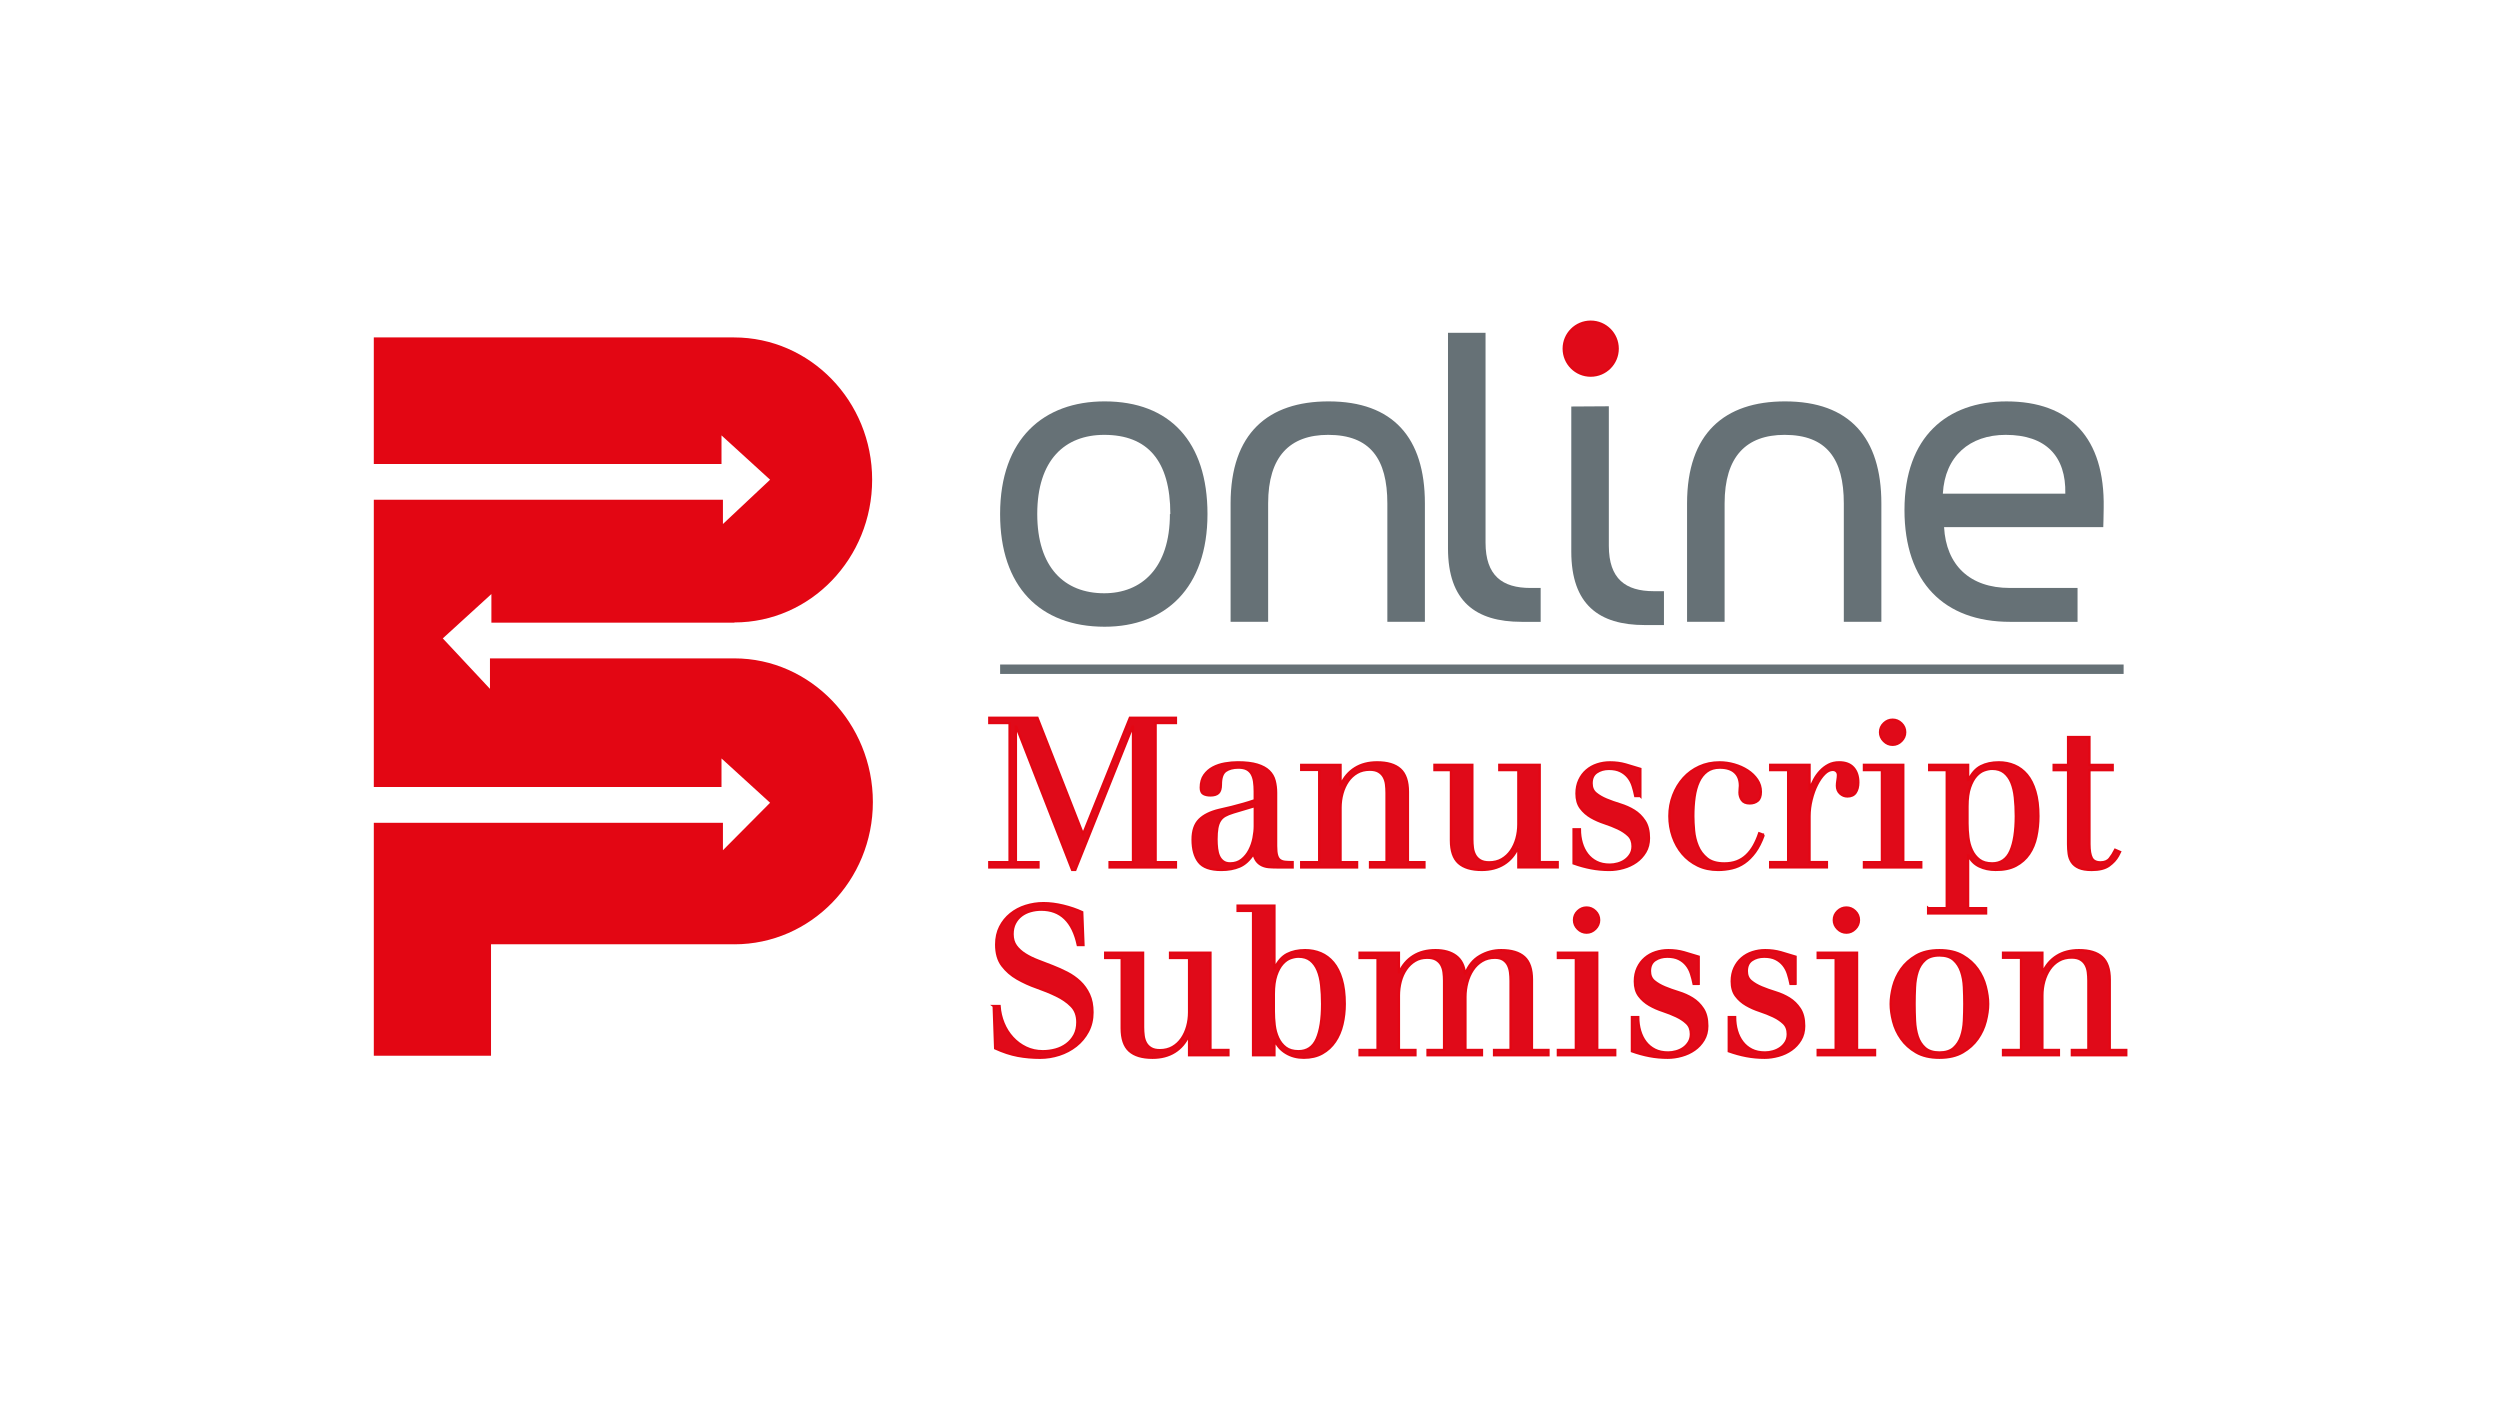 <?xml version="1.0" encoding="UTF-8"?><svg id="Capa_1" xmlns="http://www.w3.org/2000/svg" viewBox="0 0 150.267 85.53"><defs><style>.cls-1,.cls-2{fill:none;}.cls-1,.cls-3,.cls-4{stroke-width:0px;}.cls-5{fill:#e00a19;stroke:#e30613;stroke-width:.142px;}.cls-2{stroke:#667176;stroke-miterlimit:10;stroke-width:.567px;}.cls-3{fill:#e30613;}.cls-4{fill:#667176;}</style></defs><line class="cls-2" x1="60.114" y1="40.225" x2="127.644" y2="40.225"/><rect class="cls-1" width="150.267" height="85.53"/><path class="cls-3" d="m44.141,39.573h-14.691v1.831l-2.835-3.033,2.921-2.664v1.718h14.605v-.012c4.585,0,8.281-3.857,8.281-8.579s-3.718-8.552-8.303-8.552h-21.651v7.606h20.899v-1.718l2.92,2.664-2.834,2.663v-1.46h-20.985v17.269h20.899v-1.718l2.92,2.663-2.834,2.853v-1.65h-20.985v14.004h7.045v-6.702h14.627v.003c4.585,0,8.325-3.829,8.325-8.552s-3.74-8.634-8.325-8.634Z"/><path class="cls-5" d="m59.727,60.471h.352c.025.361.105.704.239,1.031.134.327.316.616.547.868s.498.451.805.597c.306.147.643.22,1.012.22.26,0,.513-.034.761-.101.247-.067.469-.174.666-.321.197-.146.354-.329.472-.547.117-.218.176-.478.176-.78,0-.402-.119-.725-.358-.968-.239-.243-.54-.453-.905-.628-.365-.176-.756-.337-1.176-.484-.419-.146-.811-.325-1.176-.534-.364-.209-.666-.474-.905-.792-.239-.318-.358-.737-.358-1.257,0-.402.078-.756.233-1.062.155-.306.365-.566.628-.779.264-.214.568-.376.912-.484s.7-.164,1.069-.164c.377,0,.773.05,1.188.151s.794.231,1.138.39l.076,1.974h-.339c-.302-1.417-1.036-2.125-2.201-2.125-.218,0-.432.029-.641.088-.21.059-.394.149-.553.271-.16.122-.288.274-.384.459-.096.185-.144.403-.144.654,0,.285.069.521.207.71.138.189.321.354.547.497.227.143.482.268.767.377.285.109.579.222.88.34.302.117.595.249.88.396s.541.327.767.54c.227.214.409.47.547.767.139.298.207.656.207,1.075,0,.427-.09.811-.27,1.15-.181.339-.419.627-.717.861-.298.235-.635.413-1.012.535-.377.121-.759.182-1.145.182-.469,0-.918-.04-1.345-.12-.428-.08-.88-.228-1.358-.446l-.088-2.54Z"/><path class="cls-5" d="m71.472,62.244h-.025c-.193.428-.474.757-.842.987-.369.231-.814.346-1.333.346-.621,0-1.083-.138-1.39-.415-.306-.276-.459-.729-.459-1.358v-4.225h-.993v-.314h2.276v4.476c0,.176.01.346.032.509.021.164.067.31.138.44.071.13.174.234.308.314.134.08.31.12.528.12.293,0,.549-.063.767-.189.218-.126.4-.296.547-.509.147-.214.258-.457.334-.73.075-.273.113-.555.113-.849v-3.269h-1.145v-.314h2.427v5.847h1.081v.315h-2.364v-1.182Z"/><path class="cls-5" d="m75.32,54.749h-.931v-.315h2.213v3.747h.025c.193-.402.44-.681.742-.836.302-.155.662-.233,1.081-.233.336,0,.647.061.938.183.289.122.54.31.754.566s.382.589.503 1c.122.411.183.905.183,1.484,0,.427-.046.836-.139,1.226-.092.39-.238.733-.44,1.031-.201.298-.457.535-.768.71-.31.176-.684.264-1.119.264-.394,0-.746-.092-1.056-.277-.31-.184-.537-.44-.679-.767h-.025v.893h-1.283v-8.676Zm1.245,6.036c0,.277.017.556.05.836.034.281.105.539.214.773.109.235.26.426.453.572.193.147.448.22.767.22.512,0,.876-.247,1.095-.742.218-.494.326-1.194.326-2.1,0-.402-.019-.777-.057-1.125-.037-.348-.108-.647-.214-.899-.104-.252-.249-.451-.434-.598-.185-.146-.423-.22-.717-.22-.143,0-.3.029-.471.088-.172.059-.333.172-.484.339-.151.168-.277.398-.377.692s-.151.67-.151,1.131v1.031Z"/><path class="cls-5" d="m86.8,58.949c0-.176-.011-.346-.032-.509-.021-.163-.066-.31-.138-.44s-.175-.234-.309-.315c-.134-.08-.315-.119-.54-.119-.277,0-.52.062-.73.189-.21.126-.388.295-.534.509-.147.214-.256.457-.327.729-.071.273-.107.556-.107.849v3.269h.994v.315h-3.357v-.315h1.081v-5.533h-1.081v-.314h2.363v1.182h.025c.192-.427.474-.756.843-.987.368-.231.812-.346,1.333-.346.511,0,.922.116,1.231.346.31.231.491.585.541,1.062h.025c.185-.478.474-.832.867-1.062.395-.231.822-.346,1.283-.346.62,0,1.083.139,1.39.415.306.277.458.73.458,1.358v4.225h.994v.315h-3.269v-.315h.993v-4.162c0-.176-.011-.346-.031-.509-.021-.163-.065-.31-.132-.44-.067-.13-.164-.234-.289-.315-.126-.08-.29-.119-.491-.119-.293,0-.551.067-.772.201-.223.134-.407.312-.554.534s-.258.474-.333.754c-.075.281-.113.568-.113.861v3.194h.993v.315h-3.269v-.315h.994v-4.162Z"/><path class="cls-5" d="m94.721,57.579h-1.081v-.314h2.364v5.847h1.081v.315h-3.445v-.315h1.081v-5.533Zm-.112-2.276c0-.209.075-.388.226-.534.151-.146.327-.22.528-.22s.377.074.528.22c.15.146.227.325.227.534,0,.201-.076.377-.227.528-.151.151-.327.226-.528.226s-.377-.075-.528-.226c-.15-.151-.226-.327-.226-.528Z"/><path class="cls-5" d="m102.101,59.138h-.302c-.042-.209-.094-.413-.157-.61-.062-.197-.155-.371-.276-.522s-.274-.273-.459-.365-.415-.138-.691-.138c-.285,0-.53.069-.735.207-.206.138-.309.358-.309.66,0,.26.086.461.258.604s.384.266.635.371c.252.105.528.204.83.296s.579.216.83.371c.252.155.463.363.635.623s.258.604.258,1.031c0,.318-.071.597-.214.836-.143.239-.326.439-.553.597-.227.16-.482.279-.768.358-.284.08-.565.12-.842.12-.378,0-.742-.034-1.094-.101-.352-.067-.705-.164-1.057-.289v-2.05h.377c0,.293.038.568.113.824.075.256.186.48.333.673s.331.346.554.459c.222.113.488.169.798.169.159,0,.321-.023.484-.069.164-.046.31-.115.44-.207s.236-.207.32-.346c.084-.138.126-.299.126-.484,0-.276-.084-.495-.252-.654-.167-.159-.375-.297-.622-.415-.247-.117-.518-.224-.81-.321-.294-.096-.565-.215-.811-.358s-.455-.325-.622-.547c-.168-.222-.252-.513-.252-.874,0-.302.055-.57.164-.805.108-.234.255-.432.44-.591s.398-.279.642-.358.499-.12.767-.12c.336,0,.649.043.943.126.293.084.587.172.88.264v1.635Z"/><path class="cls-5" d="m107.924,59.138h-.302c-.042-.209-.095-.413-.157-.61-.062-.197-.155-.371-.276-.522-.122-.151-.275-.273-.459-.365-.185-.092-.415-.138-.692-.138-.284,0-.53.069-.735.207-.205.138-.308.358-.308.66,0,.26.086.461.258.604s.383.266.635.371c.251.105.528.204.83.296s.578.216.83.371c.251.155.463.363.635.623s.258.604.258,1.031c0,.318-.071.597-.214.836-.143.239-.327.439-.554.597-.226.16-.481.279-.767.358s-.565.12-.843.12c-.377,0-.741-.034-1.094-.101s-.704-.164-1.057-.289v-2.05h.378c0,.293.037.568.113.824.075.256.186.48.333.673s.331.346.553.459c.223.113.488.169.799.169.159,0,.32-.023.484-.069.163-.046.31-.115.44-.207s.237-.207.321-.346c.083-.138.125-.299.125-.484,0-.276-.083-.495-.251-.654s-.375-.297-.622-.415c-.248-.117-.519-.224-.811-.321-.293-.096-.564-.215-.81-.358-.248-.143-.455-.325-.623-.547-.168-.222-.251-.513-.251-.874,0-.302.054-.57.163-.805.109-.234.256-.432.44-.591.184-.159.398-.279.641-.358s.499-.12.768-.12c.335,0,.649.043.943.126.293.084.586.172.88.264v1.635Z"/><path class="cls-5" d="m110.338,57.579h-1.081v-.314h2.363v5.847h1.082v.315h-3.445v-.315h1.081v-5.533Zm-.113-2.276c0-.209.075-.388.227-.534.15-.146.327-.22.528-.22s.377.074.527.22c.151.146.227.325.227.534,0,.201-.075.377-.227.528-.15.151-.326.226-.527.226s-.378-.075-.528-.226c-.151-.151-.227-.327-.227-.528Z"/><path class="cls-5" d="m113.644,60.345c0-.318.049-.666.144-1.044.097-.377.258-.727.484-1.05s.526-.593.899-.811c.373-.218.84-.327,1.401-.327s1.029.109,1.402.327c.373.218.673.488.899.811.226.323.388.673.483,1.05.097.377.145.726.145,1.044s-.049.666-.145,1.044c-.096.377-.258.728-.483,1.05-.227.323-.526.593-.899.811-.373.218-.841.327-1.402.327s-1.028-.109-1.401-.327c-.373-.218-.673-.488-.899-.811-.227-.322-.388-.672-.484-1.05-.096-.377-.144-.725-.144-1.044Zm1.434,0c0,.327.009.665.025,1.012s.071.662.163.943c.093.281.241.512.446.692.206.18.493.27.861.27.369,0,.654-.09.856-.27.201-.18.35-.411.446-.692.097-.281.153-.595.17-.943s.025-.685.025-1.012c0-.327-.009-.665-.025-1.012s-.073-.662-.17-.943c-.097-.281-.245-.511-.446-.691-.201-.18-.486-.271-.856-.271-.368,0-.655.09-.861.271-.205.18-.353.411-.446.691-.092.281-.146.596-.163.943s-.025.685-.025,1.012Z"/><path class="cls-5" d="m121.478,63.111v-5.545h-1.081v-.302h2.364v1.182h.024c.193-.427.474-.756.843-.987s.814-.346,1.333-.346c.62,0,1.083.139,1.39.415.306.277.459.73.459,1.358v4.225h.993v.315h-3.269v-.315h.993v-4.171c0-.176-.011-.347-.031-.51-.021-.164-.067-.311-.139-.441-.071-.13-.174-.235-.308-.315-.134-.08-.31-.12-.528-.12-.293,0-.549.063-.767.189-.219.126-.4.296-.547.51-.147.214-.258.458-.334.731-.075.273-.112.556-.112.85v3.277h.993v.315h-3.357v-.315h1.081Z"/><path class="cls-5" d="m60.683,43.46h-1.219v-.315h2.892l2.741,6.992,2.817-6.992h2.766v.315h-1.22v8.362h1.22v.315h-3.986v-.315h1.408v-8.148h-.025l-3.445,8.614h-.189l-3.357-8.614h-.025v8.148h1.358v.315h-2.955v-.315h1.219v-8.362Z"/><path class="cls-5" d="m74.037,48.502c.26-.067.495-.13.704-.189s.436-.13.679-.214v-.528c0-.218-.013-.415-.038-.591-.025-.176-.074-.327-.144-.453-.072-.125-.17-.222-.296-.289-.126-.066-.293-.101-.503-.101-.318,0-.574.067-.767.201-.193.135-.289.407-.289.817,0,.243-.05.413-.151.51-.101.096-.26.144-.477.144-.168,0-.306-.029-.415-.088-.109-.059-.164-.185-.164-.378,0-.302.069-.551.207-.748.138-.196.315-.352.528-.465.214-.113.453-.193.717-.239.264-.046.522-.069.773-.069.478,0,.868.047,1.169.139s.536.22.704.384c.168.163.281.358.339.584.059.227.088.47.088.73v3.194c0,.243.019.43.057.56.038.13.096.224.176.282s.182.095.308.107.277.019.453.019v.315h-.956c-.176,0-.337-.006-.484-.019-.146-.013-.281-.049-.402-.107s-.224-.14-.308-.245c-.084-.104-.151-.253-.201-.446-.243.377-.521.633-.836.767-.315.135-.681.202-1.1.202-.654,0-1.105-.159-1.352-.478-.247-.318-.371-.767-.371-1.346,0-.527.134-.926.402-1.194.268-.268.666-.465,1.194-.591l.754-.176Zm.076.339c-.193.06-.352.124-.478.195-.126.071-.226.166-.302.283-.075.117-.13.266-.164.446-.033.181-.05.408-.05.685,0,.192.011.377.032.553.021.176.06.329.119.459s.143.235.252.315c.109.08.248.119.415.119.277,0,.509-.075.698-.226.189-.151.342-.34.459-.566.118-.227.201-.469.252-.73.05-.26.076-.498.076-.717v-1.207l-1.308.39Z"/><path class="cls-5" d="m79.293,51.822v-5.545h-1.081v-.302h2.363v1.182h.025c.192-.428.474-.756.843-.987.368-.231.812-.346,1.333-.346.62,0,1.083.139,1.389.415.307.276.459.73.459,1.358v4.225h.994v.315h-3.269v-.315h.993v-4.172c0-.176-.011-.346-.031-.51-.021-.164-.067-.31-.139-.441-.071-.13-.174-.235-.308-.315-.135-.08-.31-.12-.528-.12-.294,0-.549.062-.767.189-.219.127-.4.297-.548.511-.146.215-.258.458-.333.731-.075.273-.113.557-.113.851v3.276h.994v.315h-3.357v-.315h1.081Z"/><path class="cls-5" d="m91.263,50.954h-.025c-.193.427-.474.756-.843.986s-.814.347-1.333.347c-.62,0-1.083-.139-1.39-.415-.306-.277-.459-.73-.459-1.358v-4.225h-.993v-.315h2.276v4.477c0,.176.01.346.031.509.021.163.067.31.139.44.07.13.174.234.308.315.134.079.31.119.528.119.293,0,.549-.062.767-.189s.4-.296.547-.51c.147-.214.258-.456.334-.729.075-.273.113-.556.113-.85v-3.269h-1.145v-.315h2.427v5.847h1.081v.315h-2.363v-1.182Z"/><path class="cls-5" d="m98.594,47.848h-.302c-.042-.209-.094-.412-.157-.609-.062-.197-.155-.371-.276-.522-.121-.15-.274-.272-.459-.364-.185-.092-.415-.139-.691-.139-.285,0-.53.069-.735.208-.206.138-.309.358-.309.66,0,.26.086.461.258.604s.384.267.635.371c.252.104.528.203.83.295.302.093.579.216.83.371.252.155.463.363.635.623s.258.604.258,1.03c0,.319-.071.598-.214.837-.143.238-.326.438-.553.597s-.482.279-.768.358c-.284.08-.565.12-.842.12-.378,0-.742-.034-1.094-.101-.352-.067-.705-.164-1.057-.29v-2.049h.377c0,.293.038.567.113.823s.186.479.333.673c.146.192.331.346.554.459.222.113.488.17.798.17.159,0,.321-.023.484-.069.164-.046.31-.115.44-.208.13-.092.236-.207.32-.346.084-.138.126-.3.126-.483,0-.277-.084-.495-.252-.654-.167-.159-.375-.298-.622-.415s-.518-.224-.81-.32c-.294-.097-.565-.216-.811-.358-.247-.143-.455-.325-.622-.547-.168-.223-.252-.514-.252-.874,0-.302.055-.57.164-.805.108-.235.255-.432.44-.591s.398-.279.642-.358c.243-.08.499-.12.767-.12.336,0,.649.042.943.126.293.084.587.172.88.264v1.635Z"/><path class="cls-5" d="m106.013,50.187c-.15.42-.325.763-.521,1.031-.197.269-.411.482-.642.642s-.479.271-.748.333-.545.095-.83.095c-.461,0-.872-.089-1.232-.265s-.666-.413-.918-.71c-.251-.298-.444-.642-.578-1.031s-.201-.799-.201-1.227c0-.444.075-.863.227-1.257.15-.395.358-.737.622-1.031.265-.293.58-.523.949-.691s.775-.252,1.22-.252c.294,0,.587.042.881.126.293.084.56.203.798.358.239.155.432.342.579.56.146.218.22.461.22.73,0,.251-.064.43-.189.534-.126.104-.285.157-.478.157-.226,0-.385-.067-.477-.201-.092-.134-.138-.285-.138-.453,0-.092.004-.167.012-.226.009-.059.013-.117.013-.177,0-.352-.102-.622-.308-.81-.206-.189-.505-.283-.899-.283-.31,0-.567.075-.773.227-.205.15-.369.356-.49.616s-.207.567-.258.924c-.05.356-.075.74-.075,1.15,0,.252.015.541.044.868s.104.637.227.931c.121.293.306.54.553.741s.593.302,1.038.302c.284,0,.536-.041.754-.125s.411-.206.578-.365c.168-.159.315-.35.44-.572.126-.222.234-.472.327-.748l.276.101Z"/><path class="cls-5" d="m107.483,46.289h-1.081v-.315h2.364v1.445h.025c.066-.184.15-.37.251-.559.101-.19.225-.36.371-.516s.312-.281.497-.378c.184-.096.398-.144.641-.144.378,0,.662.109.856.327.192.218.289.512.289.88,0,.252-.053.455-.157.61s-.271.232-.497.232c-.167,0-.315-.059-.44-.176-.126-.117-.189-.273-.189-.466,0-.092.01-.201.031-.326.021-.126.031-.231.031-.315,0-.093-.029-.168-.088-.227s-.135-.088-.227-.088c-.168,0-.333.081-.497.245-.163.163-.311.377-.446.642-.134.264-.243.564-.326.898-.084.336-.126.671-.126,1.006v2.754h1.044v.315h-3.408v-.315h1.081v-5.532Z"/><path class="cls-5" d="m113.117,46.289h-1.081v-.315h2.363v5.847h1.081v.315h-3.444v-.315h1.081v-5.532Zm-.113-2.276c0-.209.075-.388.227-.534.15-.146.326-.22.527-.22s.378.074.528.22c.151.146.227.325.227.534,0,.201-.075.377-.227.528-.15.151-.327.226-.528.226s-.377-.074-.527-.226c-.151-.151-.227-.327-.227-.528Z"/><path class="cls-5" d="m115.896,54.588h1.118v-8.299h-1.056v-.315h2.339v.918h.025c.192-.402.44-.682.741-.837.302-.154.662-.232,1.082-.232.335,0,.647.061.936.183s.541.31.754.565c.214.256.382.59.503,1,.122.411.183.905.183,1.483,0,.428-.042.839-.126,1.232-.083.395-.226.74-.427,1.037-.201.298-.468.535-.799.711s-.74.26-1.226.252c-.361,0-.685-.069-.975-.208s-.506-.358-.647-.66h-.025v3.169h1.081v.315h-3.482v-.315Zm2.363-5.093c0,.276.017.556.051.836.033.281.104.539.214.773.108.235.26.426.452.572s.448.22.768.22c.511,0,.875-.247,1.094-.741.218-.495.327-1.195.327-2.101,0-.402-.019-.777-.057-1.125-.038-.348-.109-.647-.214-.899-.105-.251-.25-.45-.434-.597-.185-.146-.424-.221-.717-.221-.143,0-.3.03-.472.089s-.333.172-.484.339c-.151.168-.276.398-.377.691-.101.294-.151.671-.151,1.132v1.031Z"/><path class="cls-5" d="m123.44,45.975h.867v-1.673h1.282v1.673h1.397v.315h-1.397v4.451c0,.377.047.653.139.83.092.176.269.264.528.264.243,0,.425-.075.547-.227.121-.15.232-.327.333-.528l.289.126-.113.227c-.125.227-.308.426-.547.598-.238.171-.584.258-1.037.258-.327,0-.585-.043-.773-.126-.189-.084-.331-.199-.428-.346-.096-.146-.157-.312-.182-.497-.025-.185-.038-.377-.038-.578v-4.451h-.867v-.315Z"/><path class="cls-4" d="m66.395,37.671c-3.901,0-6.282-2.429-6.282-6.773,0-4.539,2.626-6.772,6.282-6.772,3.925,0,6.183,2.429,6.183,6.772,0,4.442-2.527,6.773-6.183,6.773Zm3.95-6.773c0-3.214-1.375-4.76-3.975-4.76-2.355,0-4.024,1.496-4.024,4.76,0,3.191,1.619,4.761,4.024,4.761,2.233,0,3.95-1.498,3.95-4.761h.025Z"/><path class="cls-4" d="m83.389,37.376v-7.116c0-2.675-1.03-4.122-3.558-4.122-2.306,0-3.607,1.301-3.607,4.122v7.116h-2.257v-7.116c0-4.22,2.257-6.134,5.889-6.134,3.877,0,5.79,2.183,5.79,6.134v7.116h-2.257Z"/><path class="cls-4" d="m91.451,37.376c-2.748,0-4.417-1.227-4.417-4.417v-12.955h2.257v12.612c0,1.988,1.006,2.724,2.7,2.724h.613v2.037h-1.153Z"/><path class="cls-4" d="m110.826,37.376v-7.116c0-2.675-1.03-4.122-3.558-4.122-2.306,0-3.607,1.301-3.607,4.122v7.116h-2.257v-7.116c0-4.22,2.257-6.134,5.889-6.134,3.877,0,5.79,2.183,5.79,6.134v7.116h-2.257Z"/><path class="cls-4" d="m126.421,31.684h-9.569c.123,2.282,1.545,3.656,3.95,3.656h4.073v2.037h-4.049c-3.974,0-6.354-2.38-6.354-6.723,0-4.417,2.576-6.527,6.134-6.527,3.804,0,5.914,2.183,5.84,6.404,0,.367-.025,1.153-.025,1.153Zm-5.864-5.546c-2.159,0-3.656,1.276-3.779,3.533h7.361c.05-2.232-1.153-3.533-3.582-3.533Z"/><circle class="cls-5" cx="95.612" cy="20.957" r="1.619"/><path class="cls-4" d="m98.862,37.57c-2.748,0-4.417-1.227-4.417-4.417v-8.719l2.257-.014v8.39c0,1.988,1.006,2.724,2.7,2.724h.613v2.037h-1.153Z"/></svg>